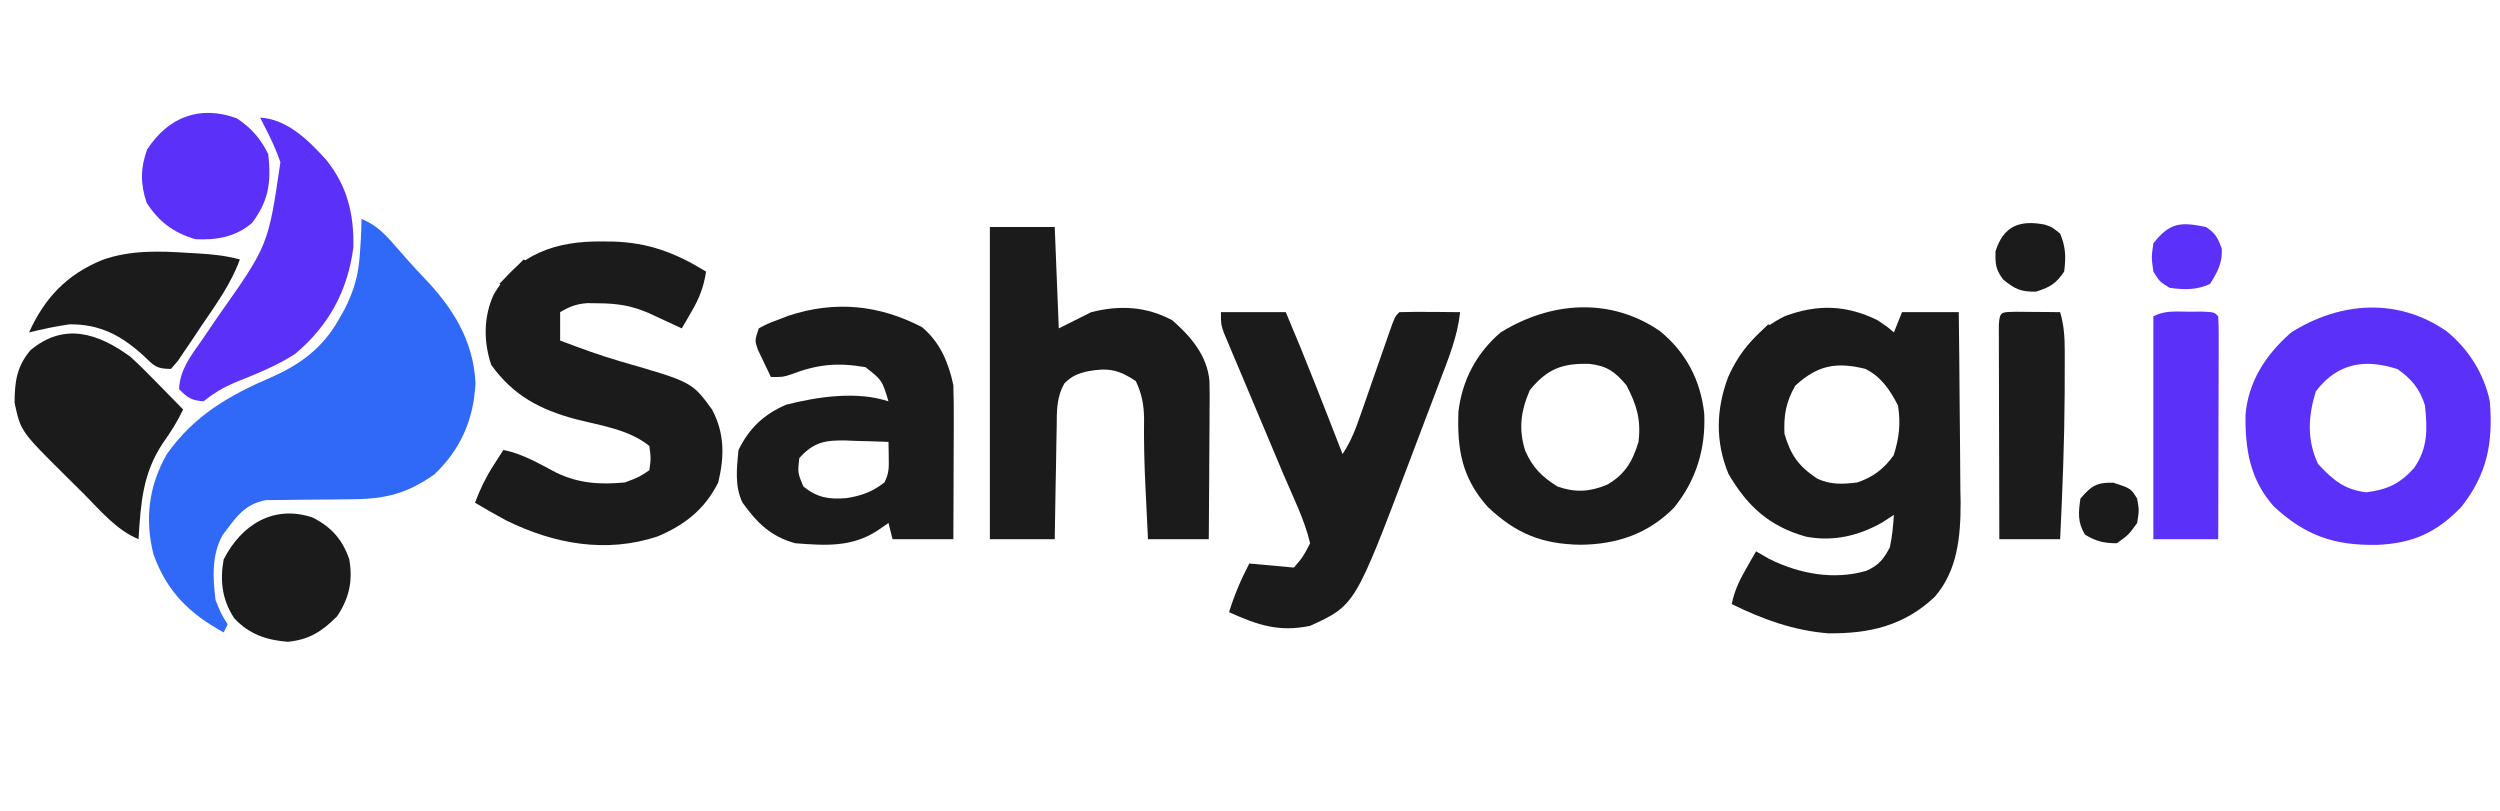 <svg width="148" height="48" viewBox="0 0 148 48" fill="none" xmlns="http://www.w3.org/2000/svg">
<path d="M21.4 12.96C22.269 13.32 22.751 13.814 23.365 14.52C23.932 15.172 24.497 15.817 25.098 16.439C26.807 18.222 28.021 20.146 28.15 22.672C28.043 24.828 27.284 26.584 25.72 28.08C24.116 29.211 22.818 29.547 20.868 29.554C20.527 29.558 20.185 29.563 19.844 29.568C19.309 29.575 18.774 29.58 18.239 29.58C17.72 29.581 17.202 29.589 16.683 29.599C16.374 29.601 16.064 29.603 15.746 29.606C14.434 29.851 13.938 30.671 13.165 31.695C12.523 32.885 12.6 34.21 12.76 35.52C13.097 36.357 13.097 36.357 13.48 36.96C13.4 37.118 13.321 37.277 13.24 37.44C11.205 36.319 9.887 35.033 9.086 32.817C8.556 30.726 8.81 28.748 9.88 26.88C11.48 24.611 13.557 23.406 16.058 22.336C17.768 21.582 19.105 20.598 20.035 18.945C20.148 18.749 20.26 18.553 20.377 18.352C20.97 17.192 21.229 16.264 21.31 14.955C21.328 14.682 21.345 14.409 21.364 14.127C21.384 13.739 21.4 13.349 21.4 12.96Z" fill="#3069F8"/>
<path d="M111.159 18.96C111.759 19.365 111.759 19.365 112.119 19.68C112.278 19.284 112.436 18.888 112.599 18.48C113.708 18.48 114.817 18.48 115.959 18.48C115.981 20.218 115.999 21.956 116.009 23.694C116.014 24.502 116.021 25.309 116.032 26.116C116.043 27.047 116.049 27.978 116.053 28.91C116.06 29.338 116.06 29.338 116.068 29.775C116.069 31.757 115.89 33.773 114.54 35.329C112.728 37.042 110.673 37.522 108.226 37.492C106.202 37.333 104.325 36.658 102.519 35.76C102.677 34.969 102.974 34.358 103.374 33.66C103.483 33.468 103.593 33.276 103.705 33.079C103.789 32.934 103.873 32.789 103.959 32.64C104.217 32.788 104.474 32.937 104.739 33.09C106.514 33.969 108.548 34.352 110.477 33.796C111.216 33.469 111.508 33.112 111.879 32.4C112.019 31.751 112.074 31.146 112.119 30.48C111.892 30.628 111.664 30.777 111.429 30.93C110.016 31.728 108.522 32.077 106.914 31.77C104.758 31.166 103.441 29.975 102.324 28.05C101.543 26.158 101.587 24.241 102.302 22.335C102.999 20.747 104.108 19.465 105.681 18.71C107.612 18 109.302 18.048 111.159 18.96ZM106.284 22.83C105.731 23.773 105.593 24.592 105.639 25.68C106.011 26.94 106.469 27.593 107.559 28.32C108.334 28.707 109.119 28.668 109.959 28.56C110.896 28.236 111.519 27.767 112.104 26.955C112.431 25.936 112.532 25.059 112.359 24C111.879 23.074 111.377 22.321 110.439 21.84C108.723 21.417 107.617 21.605 106.284 22.83Z" fill="#1B1B1B"/>
<path d="M35.635 14.295C35.835 14.296 36.034 14.298 36.24 14.299C38.376 14.351 39.994 14.966 41.8 16.08C41.661 16.983 41.404 17.647 40.945 18.435C40.836 18.625 40.727 18.814 40.614 19.01C40.488 19.223 40.488 19.223 40.36 19.44C40.181 19.356 40.001 19.272 39.816 19.186C39.58 19.077 39.344 18.968 39.1 18.855C38.866 18.746 38.632 18.638 38.391 18.526C37.372 18.092 36.549 17.963 35.44 17.955C35.215 17.952 34.99 17.948 34.758 17.945C34.106 18.001 33.717 18.148 33.16 18.48C33.16 19.034 33.16 19.589 33.16 20.16C34.347 20.61 35.534 21.049 36.755 21.4C40.962 22.614 40.962 22.614 42.151 24.239C42.903 25.655 42.891 27.022 42.52 28.56C41.725 30.15 40.54 31.076 38.935 31.755C35.886 32.769 32.804 32.206 29.979 30.816C29.351 30.477 28.732 30.128 28.12 29.76C28.422 28.955 28.765 28.247 29.23 27.525C29.337 27.358 29.444 27.19 29.555 27.018C29.676 26.831 29.676 26.831 29.8 26.64C30.949 26.861 31.921 27.455 32.95 27.99C34.278 28.625 35.542 28.698 37 28.56C37.841 28.241 37.841 28.241 38.44 27.84C38.54 27.15 38.54 27.15 38.44 26.4C37.237 25.425 35.572 25.194 34.102 24.822C31.965 24.249 30.383 23.416 29.08 21.6C28.626 20.237 28.619 18.782 29.215 17.46C30.622 15.017 32.948 14.261 35.635 14.295Z" fill="#1B1B1B"/>
<path d="M58.6 13.44C59.867 13.44 61.134 13.44 62.44 13.44C62.519 15.42 62.598 17.4 62.68 19.44C63.313 19.123 63.947 18.806 64.6 18.48C66.296 18.056 67.845 18.132 69.4 18.96C70.503 19.927 71.472 21.053 71.601 22.567C71.615 23.162 71.614 23.755 71.606 24.35C71.606 24.566 71.605 24.783 71.604 25.006C71.602 25.696 71.596 26.386 71.59 27.075C71.587 27.544 71.585 28.012 71.583 28.481C71.578 29.627 71.57 30.774 71.56 31.92C70.372 31.92 69.184 31.92 67.96 31.92C67.919 31.09 67.879 30.26 67.84 29.43C67.828 29.198 67.817 28.967 67.805 28.728C67.743 27.403 67.71 26.085 67.729 24.759C67.714 23.929 67.593 23.312 67.24 22.56C66.235 21.884 65.607 21.762 64.42 21.975C63.798 22.115 63.476 22.246 63.017 22.69C62.539 23.525 62.565 24.326 62.557 25.264C62.553 25.454 62.548 25.645 62.544 25.841C62.531 26.447 62.523 27.053 62.515 27.66C62.507 28.072 62.498 28.484 62.49 28.896C62.469 29.904 62.454 30.912 62.44 31.92C61.172 31.92 59.905 31.92 58.6 31.92C58.6 25.822 58.6 19.723 58.6 13.44Z" fill="#1B1B1B"/>
<path d="M54.579 19.365C55.657 20.271 56.145 21.44 56.439 22.8C56.459 23.498 56.467 24.191 56.463 24.889C56.462 25.09 56.462 25.291 56.462 25.498C56.46 26.139 56.457 26.779 56.454 27.42C56.453 27.855 56.452 28.29 56.451 28.725C56.448 29.79 56.444 30.855 56.439 31.92C55.251 31.92 54.063 31.92 52.839 31.92C52.721 31.445 52.721 31.445 52.599 30.96C52.377 31.113 52.154 31.267 51.924 31.425C50.407 32.407 48.837 32.298 47.079 32.16C45.637 31.769 44.813 30.95 43.959 29.76C43.486 28.812 43.614 27.673 43.719 26.64C44.353 25.349 45.229 24.515 46.554 23.955C48.417 23.48 50.746 23.142 52.599 23.76C52.218 22.503 52.218 22.503 51.234 21.735C49.568 21.452 48.398 21.565 46.835 22.163C46.359 22.32 46.359 22.32 45.639 22.32C45.471 21.976 45.307 21.631 45.144 21.285C45.053 21.093 44.961 20.901 44.866 20.703C44.679 20.16 44.679 20.16 44.919 19.44C45.426 19.168 45.426 19.168 46.059 18.93C46.266 18.85 46.473 18.77 46.686 18.688C49.444 17.782 52.045 18.049 54.579 19.365ZM47.319 27.12C47.22 27.985 47.22 27.985 47.559 28.8C48.393 29.467 49.061 29.569 50.094 29.49C50.984 29.354 51.639 29.122 52.359 28.56C52.634 28.011 52.624 27.698 52.614 27.09C52.609 26.783 52.604 26.476 52.599 26.16C51.944 26.134 51.29 26.115 50.634 26.1C50.45 26.092 50.265 26.084 50.075 26.076C48.862 26.055 48.17 26.163 47.319 27.12Z" fill="#1B1B1B"/>
<path d="M72.279 18.48C73.546 18.48 74.814 18.48 76.119 18.48C77.299 21.257 78.386 24.069 79.479 26.88C79.994 26.108 80.276 25.34 80.575 24.471C80.633 24.307 80.69 24.143 80.749 23.975C80.932 23.454 81.113 22.932 81.294 22.41C81.476 21.886 81.659 21.363 81.842 20.84C81.956 20.515 82.069 20.189 82.182 19.863C82.572 18.747 82.572 18.747 82.839 18.48C83.447 18.462 84.047 18.458 84.654 18.465C84.91 18.467 84.91 18.467 85.171 18.468C85.594 18.471 86.017 18.475 86.439 18.48C86.283 19.928 85.752 21.217 85.237 22.567C85.141 22.824 85.044 23.08 84.944 23.344C84.738 23.887 84.532 24.429 84.325 24.971C84.013 25.79 83.705 26.609 83.396 27.429C80.215 35.833 80.215 35.833 77.559 37.05C75.704 37.437 74.44 36.998 72.759 36.24C73.074 35.224 73.466 34.302 73.959 33.36C74.831 33.439 75.702 33.518 76.599 33.6C77.141 32.968 77.141 32.968 77.559 32.16C77.228 30.758 76.543 29.41 75.982 28.085C75.765 27.568 75.548 27.051 75.331 26.534C74.989 25.721 74.647 24.909 74.304 24.097C73.972 23.312 73.642 22.526 73.312 21.74C73.209 21.496 73.105 21.252 72.999 21.001C72.857 20.662 72.857 20.662 72.712 20.316C72.587 20.018 72.587 20.018 72.458 19.714C72.279 19.2 72.279 19.2 72.279 18.48Z" fill="#1B1B1B"/>
<path d="M98.274 19.605C99.811 20.859 100.685 22.523 100.892 24.501C100.979 26.578 100.413 28.442 99.097 30.059C97.563 31.607 95.72 32.228 93.564 32.25C91.27 32.212 89.736 31.584 88.071 30.006C86.552 28.295 86.255 26.632 86.339 24.374C86.558 22.511 87.404 20.905 88.839 19.68C91.791 17.851 95.325 17.574 98.274 19.605ZM90.564 23.1C90.03 24.337 89.887 25.407 90.294 26.685C90.726 27.672 91.276 28.225 92.199 28.8C93.253 29.171 94.111 29.123 95.139 28.695C96.193 28.093 96.657 27.306 96.999 26.16C97.16 24.849 96.893 23.962 96.279 22.8C95.621 22.018 95.144 21.663 94.107 21.543C92.525 21.491 91.593 21.823 90.564 23.1Z" fill="#1B1B1B"/>
<path d="M144.834 19.605C146.135 20.663 147.052 22.117 147.399 23.76C147.594 26.211 147.251 28.043 145.719 30C144.257 31.526 142.836 32.169 140.724 32.257C138.18 32.298 136.489 31.718 134.614 29.985C133.205 28.404 132.911 26.622 132.934 24.565C133.095 22.583 134.154 20.971 135.639 19.68C138.532 17.858 141.939 17.607 144.834 19.605ZM137.094 23.175C136.638 24.653 136.561 26.052 137.229 27.465C138.107 28.412 138.774 28.982 140.079 29.145C141.327 28.989 142.07 28.641 142.914 27.705C143.74 26.512 143.699 25.423 143.559 24C143.255 23.031 142.777 22.445 141.939 21.855C139.994 21.219 138.369 21.489 137.094 23.175Z" fill="#5B30F8"/>
<path d="M15.4 6.96C17.023 7.061 18.271 8.315 19.315 9.465C20.563 11.022 20.959 12.672 20.92 14.64C20.58 17.223 19.468 19.28 17.468 20.953C16.343 21.682 15.105 22.161 13.866 22.661C13.147 22.976 12.649 23.285 12.04 23.76C11.319 23.696 11.12 23.56 10.6 23.04C10.647 21.889 11.295 21.071 11.935 20.16C12.154 19.839 12.373 19.518 12.591 19.197C12.7 19.037 12.81 18.877 12.922 18.711C15.883 14.515 15.883 14.515 16.6 9.6C16.341 8.845 16.011 8.146 15.64 7.44C15.56 7.282 15.481 7.123 15.4 6.96Z" fill="#5B30F8"/>
<path d="M7.72 21.12C8.292 21.639 8.832 22.186 9.37 22.74C9.513 22.884 9.655 23.029 9.801 23.178C10.149 23.531 10.495 23.885 10.84 24.24C10.502 24.961 10.101 25.587 9.64 26.235C8.442 28.031 8.332 29.811 8.2 31.92C6.876 31.367 5.96 30.239 4.965 29.24C4.603 28.878 4.239 28.52 3.875 28.161C1.227 25.532 1.227 25.532 0.864 23.85C0.866 22.615 0.987 21.705 1.797 20.739C3.793 19.059 5.815 19.728 7.72 21.12Z" fill="#1B1B1B"/>
<path d="M129.534 18.45C129.958 18.449 129.958 18.449 130.39 18.448C131.079 18.48 131.079 18.48 131.319 18.72C131.342 19.133 131.348 19.546 131.347 19.959C131.347 20.223 131.347 20.488 131.347 20.76C131.345 21.047 131.344 21.335 131.343 21.631C131.343 21.924 131.342 22.216 131.342 22.518C131.341 23.457 131.338 24.396 131.334 25.335C131.333 25.97 131.332 26.605 131.331 27.239C131.329 28.8 131.324 30.36 131.319 31.92C130.052 31.92 128.785 31.92 127.479 31.92C127.479 27.564 127.479 23.208 127.479 18.72C128.167 18.376 128.769 18.448 129.534 18.45Z" fill="#5B30F8"/>
<path d="M119.358 18.456C119.822 18.461 119.822 18.461 120.295 18.465C120.605 18.467 120.914 18.469 121.233 18.471C121.473 18.474 121.713 18.477 121.96 18.48C122.187 19.248 122.231 19.94 122.232 20.74C122.232 21.129 122.232 21.129 122.233 21.525C122.232 21.802 122.231 22.079 122.23 22.365C122.229 22.649 122.229 22.934 122.229 23.227C122.215 26.128 122.1 29.023 121.96 31.92C120.772 31.92 119.584 31.92 118.36 31.92C118.354 30.044 118.35 28.169 118.347 26.294C118.346 25.655 118.344 25.016 118.342 24.378C118.339 23.462 118.338 22.547 118.336 21.631C118.335 21.343 118.334 21.056 118.333 20.76C118.333 20.495 118.333 20.231 118.333 19.959C118.332 19.725 118.332 19.491 118.331 19.25C118.377 18.406 118.492 18.483 119.358 18.456Z" fill="#1B1B1B"/>
<path d="M11.14 14.97C11.424 14.986 11.424 14.986 11.713 15.002C12.575 15.054 13.365 15.132 14.2 15.36C13.671 16.812 12.799 18.005 11.935 19.275C11.771 19.521 11.608 19.768 11.439 20.022C11.202 20.371 11.202 20.371 10.961 20.727C10.817 20.941 10.673 21.154 10.524 21.374C10.324 21.605 10.324 21.605 10.12 21.84C9.227 21.84 9.114 21.645 8.485 21.045C7.171 19.86 5.93 19.187 4.12 19.2C3.308 19.316 2.516 19.483 1.72 19.68C2.643 17.634 3.954 16.25 6.055 15.39C7.701 14.8 9.424 14.856 11.14 14.97Z" fill="#1B1B1B"/>
<path d="M14.02 7.005C14.876 7.569 15.422 8.204 15.88 9.12C16.063 10.761 15.92 11.875 14.92 13.2C13.956 14.026 12.805 14.229 11.56 14.16C10.279 13.779 9.406 13.133 8.68 12C8.307 10.881 8.309 9.963 8.71 8.85C9.967 6.922 11.828 6.204 14.02 7.005Z" fill="#5B30F8"/>
<path d="M18.505 30.636C19.614 31.195 20.278 31.941 20.68 33.12C20.896 34.391 20.675 35.407 19.96 36.48C19.075 37.374 18.308 37.87 17.035 37.995C15.772 37.892 14.743 37.548 13.865 36.598C13.151 35.513 13.011 34.389 13.24 33.12C14.289 31.06 16.198 29.863 18.505 30.636Z" fill="#1B1B1B"/>
<path d="M121.046 13.296C121.479 13.44 121.479 13.44 121.959 13.83C122.298 14.635 122.307 15.216 122.199 16.08C121.706 16.801 121.365 17 120.534 17.265C119.643 17.283 119.289 17.115 118.599 16.56C118.14 15.954 118.118 15.646 118.134 14.88C118.61 13.359 119.582 13.014 121.046 13.296Z" fill="#1B1B1B"/>
<path d="M130.6 13.44C131.164 13.817 131.29 14.082 131.53 14.715C131.57 15.583 131.288 16.069 130.84 16.8C130.07 17.185 129.274 17.155 128.44 17.04C127.84 16.665 127.84 16.665 127.48 16.08C127.36 15.24 127.36 15.24 127.48 14.4C128.448 13.174 129.1 13.124 130.6 13.44Z" fill="#5B30F8"/>
<path d="M125.11 28.575C126.142 28.912 126.142 28.912 126.52 29.52C126.64 30.21 126.64 30.21 126.52 30.96C126.01 31.665 126.01 31.665 125.32 32.16C124.544 32.16 124.092 32.048 123.43 31.65C122.986 30.911 123.042 30.359 123.16 29.52C123.802 28.765 124.112 28.555 125.11 28.575Z" fill="#1B1B1B"/>
<path d="M104.68 19.2C104.838 19.279 104.997 19.358 105.16 19.44C104.892 19.761 104.621 20.081 104.35 20.4C104.2 20.578 104.049 20.756 103.894 20.94C103.689 21.148 103.689 21.148 103.48 21.36C103.322 21.36 103.163 21.36 103 21.36C103.373 20.444 103.969 19.874 104.68 19.2Z" fill="#1B1B1B"/>
<path d="M31 15.36C31.158 15.439 31.316 15.518 31.48 15.6C31.084 16.075 30.688 16.55 30.28 17.04C30.042 16.961 29.804 16.882 29.56 16.8C30.035 16.325 30.51 15.85 31 15.36Z" fill="#1B1B1B"/>
</svg>
